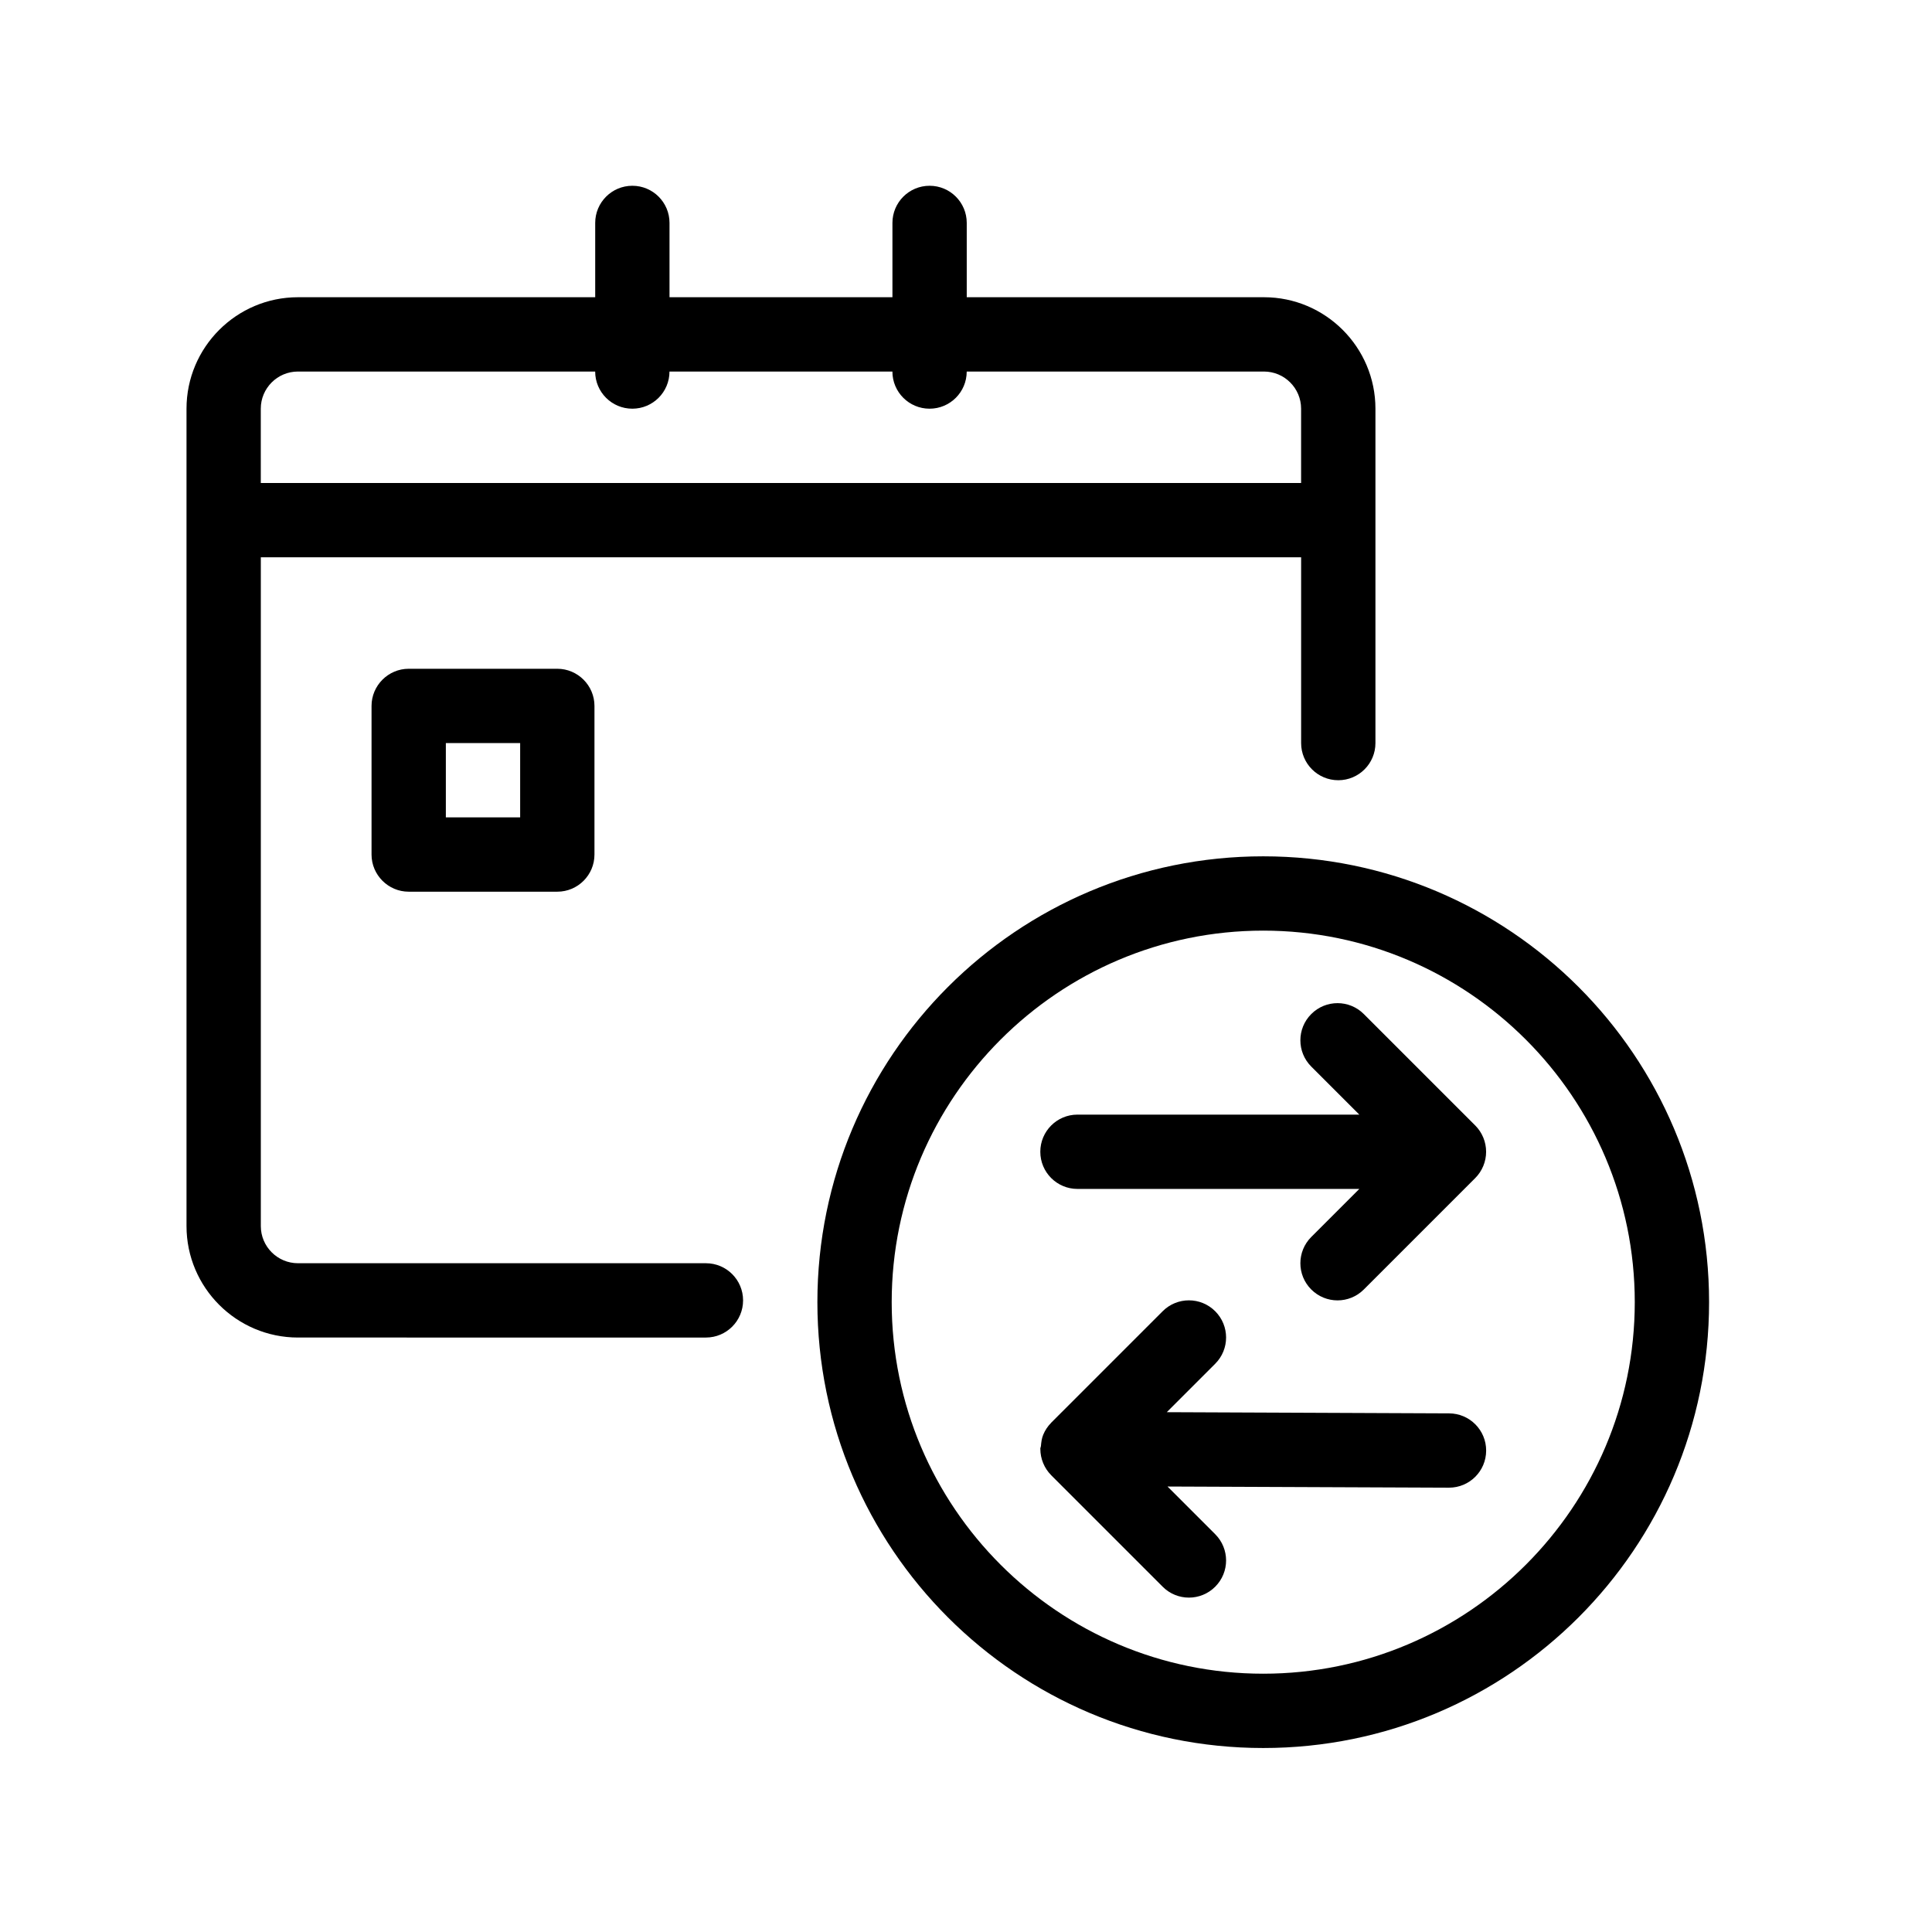 <?xml version="1.0" encoding="utf-8"?>
<!-- Generator: Adobe Illustrator 22.1.0, SVG Export Plug-In . SVG Version: 6.00 Build 0)  -->
<svg version="1.1" xmlns="http://www.w3.org/2000/svg" xmlns:xlink="http://www.w3.org/1999/xlink" x="0px" y="0px"
	 viewBox="0 0 52 52" style="enable-background:new 0 0 52 52;" xml:space="preserve">
<style type="text/css">
	.st0{display:none;}
	.st1{display:inline;opacity:0.5;}
	.st2{fill:#FF00FF;}
	.st3{display:inline;opacity:0.4;fill:#D8359E;}
	.st4{fill:none;stroke:#000000;stroke-width:2;stroke-linecap:round;stroke-linejoin:round;stroke-miterlimit:10;}
	.st5{fill:none;stroke:#000000;stroke-width:4;stroke-linecap:round;stroke-linejoin:round;stroke-miterlimit:10;}
	.st6{fill:none;stroke:#000000;stroke-width:2;stroke-linecap:round;stroke-miterlimit:10;}
	.st7{fill:none;stroke:#000000;stroke-width:2;stroke-miterlimit:10;}
	.st8{fill:none;stroke:#000000;stroke-width:4;stroke-linecap:round;stroke-miterlimit:10;}
	.st9{stroke:#000000;stroke-width:2;stroke-miterlimit:10;}
	.st10{fill:none;stroke:#000000;stroke-width:2;stroke-linejoin:round;stroke-miterlimit:10;}
	.st11{fill:none;stroke:#000000;stroke-width:4;stroke-linejoin:round;stroke-miterlimit:10;}
	.st12{stroke:#000000;stroke-width:0.4;stroke-linecap:round;stroke-linejoin:round;stroke-miterlimit:10;}
	.st13{stroke:#000000;stroke-width:2;stroke-linecap:round;stroke-linejoin:round;stroke-miterlimit:10;}
	.st14{fill:none;stroke:#000000;stroke-width:2;stroke-linecap:round;stroke-linejoin:round;}
	.st15{fill:none;stroke:#000000;stroke-width:2;stroke-linecap:round;stroke-linejoin:round;stroke-dasharray:0.103,4.127;}
	.st16{display:inline;}
	.st17{fill:none;}
	.st18{stroke:#000000;stroke-width:2;stroke-linejoin:round;stroke-miterlimit:10;}
</style>
<g id="stroke_x5F_highlighted" class="st0">
	<g class="st1">
		<rect x="-112" y="-13" class="st2" width="181" height="74"/>
	</g>
</g>
<g id="stroke">
	<g>
		<path d="M19,34H8.02c-0.552,0-1-0.449-1-1V15h28v5c0,0.552,0.447,1,1,1s1-0.448,1-1v-9c0-1.654-1.346-3-3-3h-8V6
			c0-0.552-0.447-1-1-1s-1,0.448-1,1v2h-6V6c0-0.552-0.447-1-1-1s-1,0.448-1,1v2h-8c-1.654,0-3,1.346-3,3v22
			c0,1.654,1.346,3,3,3H19c0.553,0,1-0.448,1-1S19.553,34,19,34z M7.019,11c0-0.551,0.448-1,1-1h8c0,0.552,0.447,1,1,1
			s1-0.448,1-1h6c0,0.552,0.447,1,1,1s1-0.448,1-1h8c0.552,0,1,0.449,1,1v2h-28V11z"/>
		<path d="M34,23.048c-6.627,0-12,5.373-12,12c0,6.627,5.373,12,12,12s12-5.373,12-12C46,28.42,40.627,23.048,34,23.048z
			 M34,45.048c-5.514,0-10-4.486-10-10c0-5.514,4.486-10,10-10s10,4.486,10,10C44,40.562,39.514,45.048,34,45.048z"/>
		<path d="M39.004,38.041l-7.6-0.032l1.303-1.303c0.391-0.391,0.391-1.023,0-1.414s-1.023-0.391-1.414,0
			l-2.997,2.997c-0.001,0.001-0.002,0.002-0.002,0.003L28.293,38.293c-0.001,0.001-0.002,0.003-0.003,0.004
			c-0.09,0.091-0.162,0.199-0.212,0.32c-0.04,0.096-0.052,0.197-0.061,0.298
			c-0.002,0.028-0.017,0.052-0.017,0.08c0,0.001,0.001,0.001,0.001,0.002c-0,0.13,0.025,0.26,0.076,0.383
			c0.05,0.122,0.124,0.233,0.216,0.325c0.001,0.001,0.001,0.001,0.001,0.002l3,3C31.488,42.902,31.744,43,32,43
			s0.512-0.098,0.707-0.293c0.391-0.391,0.391-1.023,0-1.414l-1.283-1.283l7.572,0.031c0.001,0,0.003,0,0.004,0
			c0.551,0,0.998-0.445,1-0.996C40.002,38.493,39.557,38.044,39.004,38.041z"/>
		<path d="M39.706,30.292L36.707,27.293c-0.391-0.391-1.023-0.391-1.414,0s-0.391,1.023,0,1.414L36.586,30H29
			c-0.553,0-1,0.448-1,1s0.447,1,1,1h7.586l-1.293,1.293c-0.391,0.391-0.391,1.023,0,1.414
			C35.488,34.902,35.744,35,36,35s0.512-0.098,0.707-0.293l2.999-2.999c0.092-0.092,0.166-0.203,0.217-0.326
			c0.101-0.244,0.101-0.519,0-0.764C39.872,30.495,39.799,30.385,39.706,30.292z"/>
		<path d="M11,18c-0.55,0-1,0.45-1,1v4c0,0.55,0.45,1,1,1h4c0.552,0,1-0.448,1-1v-4c0-0.55-0.45-1-1-1H11z M14,22h-2v-2h2V22z"/>
	</g>
</g>
<g id="filled_x5F_highlighted" class="st0">
	<rect x="-112" y="-17" class="st3" width="176" height="88"/>
</g>
<g id="filled" class="st0">
	<g class="st16">
		<path d="M22,35.048c0,6.627,5.373,12,12,12s12-5.373,12-12c0-6.627-5.373-12-12-12S22,28.42,22,35.048z M39,40.041
			c-0.001,0-0.003,0-0.004,0l-7.572-0.031l1.283,1.283c0.391,0.391,0.391,1.023,0,1.414C32.512,42.902,32.256,43,32,43
			s-0.512-0.098-0.707-0.293l-3-3c-0.001-0.001-0.001-0.001-0.001-0.002c-0.092-0.092-0.165-0.203-0.216-0.325
			c-0.051-0.122-0.076-0.252-0.076-0.383c0-0.001-0.001-0.001-0.001-0.002c0-0.029,0.014-0.052,0.017-0.08
			c0.009-0.101,0.021-0.203,0.061-0.298c0.05-0.12,0.122-0.229,0.212-0.32
			c0.001-0.001,0.002-0.003,0.003-0.004l0-0c0.001-0.001,0.002-0.002,0.002-0.003l2.997-2.997
			c0.391-0.391,1.023-0.391,1.414,0s0.391,1.023,0,1.414l-1.303,1.303l7.6,0.032
			c0.553,0.002,0.998,0.452,0.996,1.004C39.998,39.597,39.551,40.041,39,40.041z M35.293,27.293
			c0.391-0.391,1.023-0.391,1.414,0l2.999,2.999c0.092,0.092,0.166,0.203,0.217,0.326
			c0.101,0.244,0.101,0.519,0,0.764c-0.051,0.123-0.124,0.234-0.217,0.326L36.707,34.707C36.512,34.902,36.256,35,36,35
			s-0.512-0.098-0.707-0.293c-0.391-0.391-0.391-1.023,0-1.414L36.586,32H29c-0.553,0-1-0.448-1-1s0.447-1,1-1h7.586
			l-1.293-1.293C34.902,28.316,34.902,27.684,35.293,27.293z"/>
		<g>
			<path d="M37.01,11c0-1.654-1.346-3-3-3h-8V6c0-0.552-0.447-1-1-1s-1,0.448-1,1v2h-6V6c0-0.552-0.447-1-1-1
				s-1,0.448-1,1v2h-8c-1.654,0-3,1.346-3,3v2h32V11z"/>
			<path d="M5.01,15v18c0,1.654,1.346,3,3,3h10.038C18.029,35.683,18,35.369,18,35.048c0-8.836,7.163-16,16-16
				c1.03,0,2.034,0.106,3.01,0.292V15H5.01z M16,23c0,0.552-0.448,1-1,1h-4c-0.55,0-1-0.45-1-1v-4c0-0.55,0.45-1,1-1h4
				c0.55,0,1,0.45,1,1V23z"/>
		</g>
	</g>
</g>
</svg>
